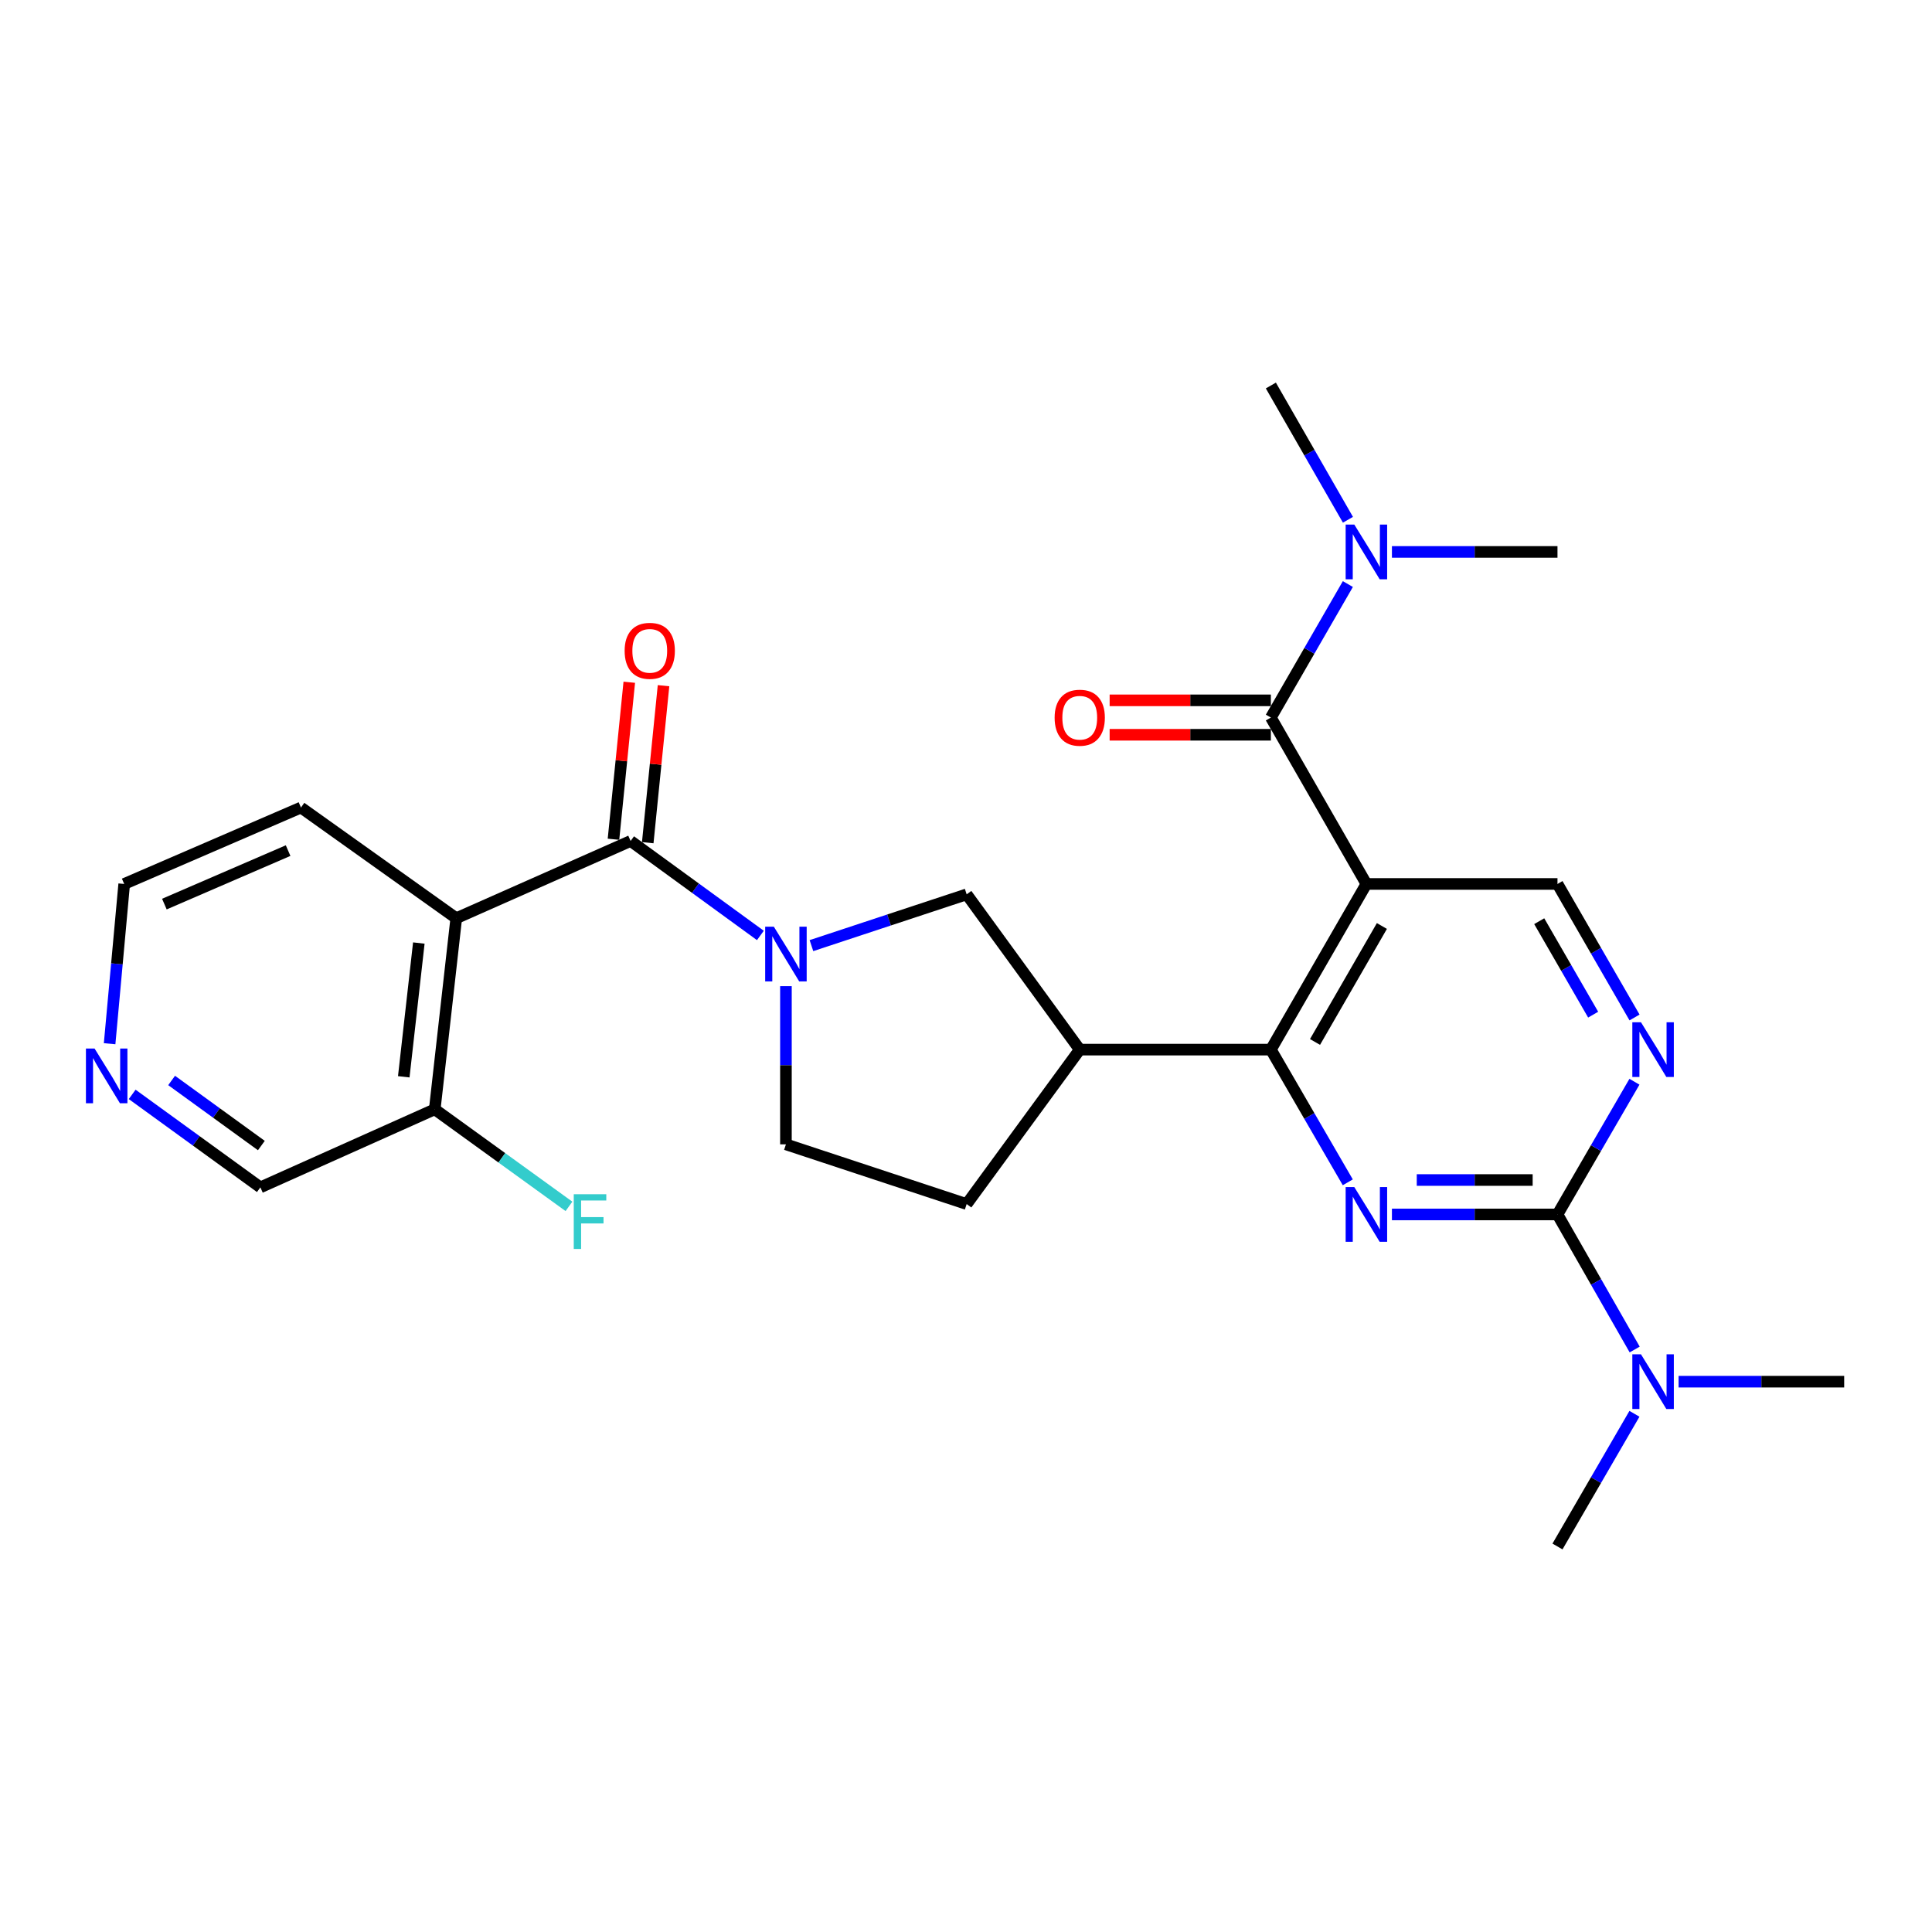 <?xml version='1.0' encoding='iso-8859-1'?>
<svg version='1.1' baseProfile='full'
              xmlns='http://www.w3.org/2000/svg'
                      xmlns:rdkit='http://www.rdkit.org/xml'
                      xmlns:xlink='http://www.w3.org/1999/xlink'
                  xml:space='preserve'
width='1000px' height='1000px' viewBox='0 0 1000 1000'>
<!-- END OF HEADER -->
<rect style='opacity:1.0;fill:#FFFFFF;stroke:none' width='1000' height='1000' x='0' y='0'> </rect>
<path class='bond-1' d='M 707.246,457.531 L 657.799,543.281' style='fill:none;fill-rule:evenodd;stroke:#000000;stroke-width:6px;stroke-linecap:butt;stroke-linejoin:miter;stroke-opacity:1' />
<path class='bond-1' d='M 715.266,479.295 L 680.652,539.32' style='fill:none;fill-rule:evenodd;stroke:#000000;stroke-width:6px;stroke-linecap:butt;stroke-linejoin:miter;stroke-opacity:1' />
<path class='bond-5' d='M 707.246,457.531 L 657.799,371.406' style='fill:none;fill-rule:evenodd;stroke:#000000;stroke-width:6px;stroke-linecap:butt;stroke-linejoin:miter;stroke-opacity:1' />
<path class='bond-9' d='M 707.246,457.531 L 806.152,457.531' style='fill:none;fill-rule:evenodd;stroke:#000000;stroke-width:6px;stroke-linecap:butt;stroke-linejoin:miter;stroke-opacity:1' />
<path class='bond-0' d='M 697.611,611.969 L 677.705,577.625' style='fill:none;fill-rule:evenodd;stroke:#0000FF;stroke-width:6px;stroke-linecap:butt;stroke-linejoin:miter;stroke-opacity:1' />
<path class='bond-0' d='M 677.705,577.625 L 657.799,543.281' style='fill:none;fill-rule:evenodd;stroke:#000000;stroke-width:6px;stroke-linecap:butt;stroke-linejoin:miter;stroke-opacity:1' />
<path class='bond-27' d='M 720.459,628.594 L 763.306,628.594' style='fill:none;fill-rule:evenodd;stroke:#0000FF;stroke-width:6px;stroke-linecap:butt;stroke-linejoin:miter;stroke-opacity:1' />
<path class='bond-27' d='M 763.306,628.594 L 806.152,628.594' style='fill:none;fill-rule:evenodd;stroke:#000000;stroke-width:6px;stroke-linecap:butt;stroke-linejoin:miter;stroke-opacity:1' />
<path class='bond-27' d='M 733.313,610.775 L 763.306,610.775' style='fill:none;fill-rule:evenodd;stroke:#0000FF;stroke-width:6px;stroke-linecap:butt;stroke-linejoin:miter;stroke-opacity:1' />
<path class='bond-27' d='M 763.306,610.775 L 793.298,610.775' style='fill:none;fill-rule:evenodd;stroke:#000000;stroke-width:6px;stroke-linecap:butt;stroke-linejoin:miter;stroke-opacity:1' />
<path class='bond-7' d='M 657.799,543.281 L 558.873,543.281' style='fill:none;fill-rule:evenodd;stroke:#000000;stroke-width:6px;stroke-linecap:butt;stroke-linejoin:miter;stroke-opacity:1' />
<path class='bond-2' d='M 326.403,435.287 L 359.987,459.736' style='fill:none;fill-rule:evenodd;stroke:#000000;stroke-width:6px;stroke-linecap:butt;stroke-linejoin:miter;stroke-opacity:1' />
<path class='bond-2' d='M 359.987,459.736 L 393.571,484.184' style='fill:none;fill-rule:evenodd;stroke:#0000FF;stroke-width:6px;stroke-linecap:butt;stroke-linejoin:miter;stroke-opacity:1' />
<path class='bond-6' d='M 326.403,435.287 L 236.16,475.271' style='fill:none;fill-rule:evenodd;stroke:#000000;stroke-width:6px;stroke-linecap:butt;stroke-linejoin:miter;stroke-opacity:1' />
<path class='bond-15' d='M 335.268,436.179 L 339.356,395.546' style='fill:none;fill-rule:evenodd;stroke:#000000;stroke-width:6px;stroke-linecap:butt;stroke-linejoin:miter;stroke-opacity:1' />
<path class='bond-15' d='M 339.356,395.546 L 343.444,354.914' style='fill:none;fill-rule:evenodd;stroke:#FF0000;stroke-width:6px;stroke-linecap:butt;stroke-linejoin:miter;stroke-opacity:1' />
<path class='bond-15' d='M 317.539,434.395 L 321.626,393.763' style='fill:none;fill-rule:evenodd;stroke:#000000;stroke-width:6px;stroke-linecap:butt;stroke-linejoin:miter;stroke-opacity:1' />
<path class='bond-15' d='M 321.626,393.763 L 325.714,353.13' style='fill:none;fill-rule:evenodd;stroke:#FF0000;stroke-width:6px;stroke-linecap:butt;stroke-linejoin:miter;stroke-opacity:1' />
<path class='bond-3' d='M 420,489.451 L 460.174,476.179' style='fill:none;fill-rule:evenodd;stroke:#0000FF;stroke-width:6px;stroke-linecap:butt;stroke-linejoin:miter;stroke-opacity:1' />
<path class='bond-3' d='M 460.174,476.179 L 500.347,462.907' style='fill:none;fill-rule:evenodd;stroke:#000000;stroke-width:6px;stroke-linecap:butt;stroke-linejoin:miter;stroke-opacity:1' />
<path class='bond-28' d='M 406.797,510.435 L 406.797,551.374' style='fill:none;fill-rule:evenodd;stroke:#0000FF;stroke-width:6px;stroke-linecap:butt;stroke-linejoin:miter;stroke-opacity:1' />
<path class='bond-28' d='M 406.797,551.374 L 406.797,592.313' style='fill:none;fill-rule:evenodd;stroke:#000000;stroke-width:6px;stroke-linecap:butt;stroke-linejoin:miter;stroke-opacity:1' />
<path class='bond-4' d='M 806.152,628.594 L 826.07,594.25' style='fill:none;fill-rule:evenodd;stroke:#000000;stroke-width:6px;stroke-linecap:butt;stroke-linejoin:miter;stroke-opacity:1' />
<path class='bond-4' d='M 826.07,594.25 L 845.988,559.906' style='fill:none;fill-rule:evenodd;stroke:#0000FF;stroke-width:6px;stroke-linecap:butt;stroke-linejoin:miter;stroke-opacity:1' />
<path class='bond-12' d='M 806.152,628.594 L 826.132,663.549' style='fill:none;fill-rule:evenodd;stroke:#000000;stroke-width:6px;stroke-linecap:butt;stroke-linejoin:miter;stroke-opacity:1' />
<path class='bond-12' d='M 826.132,663.549 L 846.111,698.503' style='fill:none;fill-rule:evenodd;stroke:#0000FF;stroke-width:6px;stroke-linecap:butt;stroke-linejoin:miter;stroke-opacity:1' />
<path class='bond-11' d='M 657.799,371.406 L 677.725,336.858' style='fill:none;fill-rule:evenodd;stroke:#000000;stroke-width:6px;stroke-linecap:butt;stroke-linejoin:miter;stroke-opacity:1' />
<path class='bond-11' d='M 677.725,336.858 L 697.652,302.31' style='fill:none;fill-rule:evenodd;stroke:#0000FF;stroke-width:6px;stroke-linecap:butt;stroke-linejoin:miter;stroke-opacity:1' />
<path class='bond-16' d='M 657.799,362.496 L 616.072,362.496' style='fill:none;fill-rule:evenodd;stroke:#000000;stroke-width:6px;stroke-linecap:butt;stroke-linejoin:miter;stroke-opacity:1' />
<path class='bond-16' d='M 616.072,362.496 L 574.346,362.496' style='fill:none;fill-rule:evenodd;stroke:#FF0000;stroke-width:6px;stroke-linecap:butt;stroke-linejoin:miter;stroke-opacity:1' />
<path class='bond-16' d='M 657.799,380.315 L 616.072,380.315' style='fill:none;fill-rule:evenodd;stroke:#000000;stroke-width:6px;stroke-linecap:butt;stroke-linejoin:miter;stroke-opacity:1' />
<path class='bond-16' d='M 616.072,380.315 L 574.346,380.315' style='fill:none;fill-rule:evenodd;stroke:#FF0000;stroke-width:6px;stroke-linecap:butt;stroke-linejoin:miter;stroke-opacity:1' />
<path class='bond-13' d='M 236.16,475.271 L 225.023,574.177' style='fill:none;fill-rule:evenodd;stroke:#000000;stroke-width:6px;stroke-linecap:butt;stroke-linejoin:miter;stroke-opacity:1' />
<path class='bond-13' d='M 216.782,488.113 L 208.986,557.347' style='fill:none;fill-rule:evenodd;stroke:#000000;stroke-width:6px;stroke-linecap:butt;stroke-linejoin:miter;stroke-opacity:1' />
<path class='bond-20' d='M 236.16,475.271 L 155.776,417.983' style='fill:none;fill-rule:evenodd;stroke:#000000;stroke-width:6px;stroke-linecap:butt;stroke-linejoin:miter;stroke-opacity:1' />
<path class='bond-10' d='M 558.873,543.281 L 500.347,462.907' style='fill:none;fill-rule:evenodd;stroke:#000000;stroke-width:6px;stroke-linecap:butt;stroke-linejoin:miter;stroke-opacity:1' />
<path class='bond-17' d='M 558.873,543.281 L 500.347,623.219' style='fill:none;fill-rule:evenodd;stroke:#000000;stroke-width:6px;stroke-linecap:butt;stroke-linejoin:miter;stroke-opacity:1' />
<path class='bond-8' d='M 846.031,526.646 L 826.092,492.088' style='fill:none;fill-rule:evenodd;stroke:#0000FF;stroke-width:6px;stroke-linecap:butt;stroke-linejoin:miter;stroke-opacity:1' />
<path class='bond-8' d='M 826.092,492.088 L 806.152,457.531' style='fill:none;fill-rule:evenodd;stroke:#000000;stroke-width:6px;stroke-linecap:butt;stroke-linejoin:miter;stroke-opacity:1' />
<path class='bond-8' d='M 824.615,525.184 L 810.658,500.994' style='fill:none;fill-rule:evenodd;stroke:#0000FF;stroke-width:6px;stroke-linecap:butt;stroke-linejoin:miter;stroke-opacity:1' />
<path class='bond-8' d='M 810.658,500.994 L 796.7,476.804' style='fill:none;fill-rule:evenodd;stroke:#000000;stroke-width:6px;stroke-linecap:butt;stroke-linejoin:miter;stroke-opacity:1' />
<path class='bond-23' d='M 720.459,285.676 L 763.306,285.676' style='fill:none;fill-rule:evenodd;stroke:#0000FF;stroke-width:6px;stroke-linecap:butt;stroke-linejoin:miter;stroke-opacity:1' />
<path class='bond-23' d='M 763.306,285.676 L 806.152,285.676' style='fill:none;fill-rule:evenodd;stroke:#000000;stroke-width:6px;stroke-linecap:butt;stroke-linejoin:miter;stroke-opacity:1' />
<path class='bond-24' d='M 697.692,269.033 L 677.745,234.287' style='fill:none;fill-rule:evenodd;stroke:#0000FF;stroke-width:6px;stroke-linecap:butt;stroke-linejoin:miter;stroke-opacity:1' />
<path class='bond-24' d='M 677.745,234.287 L 657.799,199.541' style='fill:none;fill-rule:evenodd;stroke:#000000;stroke-width:6px;stroke-linecap:butt;stroke-linejoin:miter;stroke-opacity:1' />
<path class='bond-25' d='M 868.843,715.155 L 911.694,715.155' style='fill:none;fill-rule:evenodd;stroke:#0000FF;stroke-width:6px;stroke-linecap:butt;stroke-linejoin:miter;stroke-opacity:1' />
<path class='bond-25' d='M 911.694,715.155 L 954.545,715.155' style='fill:none;fill-rule:evenodd;stroke:#000000;stroke-width:6px;stroke-linecap:butt;stroke-linejoin:miter;stroke-opacity:1' />
<path class='bond-26' d='M 845.987,731.781 L 826.07,766.12' style='fill:none;fill-rule:evenodd;stroke:#0000FF;stroke-width:6px;stroke-linecap:butt;stroke-linejoin:miter;stroke-opacity:1' />
<path class='bond-26' d='M 826.07,766.12 L 806.152,800.459' style='fill:none;fill-rule:evenodd;stroke:#000000;stroke-width:6px;stroke-linecap:butt;stroke-linejoin:miter;stroke-opacity:1' />
<path class='bond-19' d='M 225.023,574.177 L 259.76,599.296' style='fill:none;fill-rule:evenodd;stroke:#000000;stroke-width:6px;stroke-linecap:butt;stroke-linejoin:miter;stroke-opacity:1' />
<path class='bond-19' d='M 259.76,599.296 L 294.497,624.415' style='fill:none;fill-rule:evenodd;stroke:#33CCCC;stroke-width:6px;stroke-linecap:butt;stroke-linejoin:miter;stroke-opacity:1' />
<path class='bond-21' d='M 225.023,574.177 L 134.769,614.577' style='fill:none;fill-rule:evenodd;stroke:#000000;stroke-width:6px;stroke-linecap:butt;stroke-linejoin:miter;stroke-opacity:1' />
<path class='bond-14' d='M 406.797,592.313 L 500.347,623.219' style='fill:none;fill-rule:evenodd;stroke:#000000;stroke-width:6px;stroke-linecap:butt;stroke-linejoin:miter;stroke-opacity:1' />
<path class='bond-18' d='M 56.737,540.228 L 60.511,498.88' style='fill:none;fill-rule:evenodd;stroke:#0000FF;stroke-width:6px;stroke-linecap:butt;stroke-linejoin:miter;stroke-opacity:1' />
<path class='bond-18' d='M 60.511,498.88 L 64.285,457.531' style='fill:none;fill-rule:evenodd;stroke:#000000;stroke-width:6px;stroke-linecap:butt;stroke-linejoin:miter;stroke-opacity:1' />
<path class='bond-29' d='M 68.414,566.453 L 101.592,590.515' style='fill:none;fill-rule:evenodd;stroke:#0000FF;stroke-width:6px;stroke-linecap:butt;stroke-linejoin:miter;stroke-opacity:1' />
<path class='bond-29' d='M 101.592,590.515 L 134.769,614.577' style='fill:none;fill-rule:evenodd;stroke:#000000;stroke-width:6px;stroke-linecap:butt;stroke-linejoin:miter;stroke-opacity:1' />
<path class='bond-29' d='M 88.829,559.247 L 112.053,576.09' style='fill:none;fill-rule:evenodd;stroke:#0000FF;stroke-width:6px;stroke-linecap:butt;stroke-linejoin:miter;stroke-opacity:1' />
<path class='bond-29' d='M 112.053,576.09 L 135.277,592.933' style='fill:none;fill-rule:evenodd;stroke:#000000;stroke-width:6px;stroke-linecap:butt;stroke-linejoin:miter;stroke-opacity:1' />
<path class='bond-22' d='M 155.776,417.983 L 64.285,457.531' style='fill:none;fill-rule:evenodd;stroke:#000000;stroke-width:6px;stroke-linecap:butt;stroke-linejoin:miter;stroke-opacity:1' />
<path class='bond-22' d='M 149.123,440.271 L 85.079,467.955' style='fill:none;fill-rule:evenodd;stroke:#000000;stroke-width:6px;stroke-linecap:butt;stroke-linejoin:miter;stroke-opacity:1' />
<path  class='atom-1' d='M 700.986 614.434
L 710.266 629.434
Q 711.186 630.914, 712.666 633.594
Q 714.146 636.274, 714.226 636.434
L 714.226 614.434
L 717.986 614.434
L 717.986 642.754
L 714.106 642.754
L 704.146 626.354
Q 702.986 624.434, 701.746 622.234
Q 700.546 620.034, 700.186 619.354
L 700.186 642.754
L 696.506 642.754
L 696.506 614.434
L 700.986 614.434
' fill='#0000FF'/>
<path  class='atom-4' d='M 400.537 479.653
L 409.817 494.653
Q 410.737 496.133, 412.217 498.813
Q 413.697 501.493, 413.777 501.653
L 413.777 479.653
L 417.537 479.653
L 417.537 507.973
L 413.657 507.973
L 403.697 491.573
Q 402.537 489.653, 401.297 487.453
Q 400.097 485.253, 399.737 484.573
L 399.737 507.973
L 396.057 507.973
L 396.057 479.653
L 400.537 479.653
' fill='#0000FF'/>
<path  class='atom-9' d='M 849.37 529.121
L 858.65 544.121
Q 859.57 545.601, 861.05 548.281
Q 862.53 550.961, 862.61 551.121
L 862.61 529.121
L 866.37 529.121
L 866.37 557.441
L 862.49 557.441
L 852.53 541.041
Q 851.37 539.121, 850.13 536.921
Q 848.93 534.721, 848.57 534.041
L 848.57 557.441
L 844.89 557.441
L 844.89 529.121
L 849.37 529.121
' fill='#0000FF'/>
<path  class='atom-12' d='M 700.986 271.516
L 710.266 286.516
Q 711.186 287.996, 712.666 290.676
Q 714.146 293.356, 714.226 293.516
L 714.226 271.516
L 717.986 271.516
L 717.986 299.836
L 714.106 299.836
L 704.146 283.436
Q 702.986 281.516, 701.746 279.316
Q 700.546 277.116, 700.186 276.436
L 700.186 299.836
L 696.506 299.836
L 696.506 271.516
L 700.986 271.516
' fill='#0000FF'/>
<path  class='atom-13' d='M 849.37 700.995
L 858.65 715.995
Q 859.57 717.475, 861.05 720.155
Q 862.53 722.835, 862.61 722.995
L 862.61 700.995
L 866.37 700.995
L 866.37 729.315
L 862.49 729.315
L 852.53 712.915
Q 851.37 710.995, 850.13 708.795
Q 848.93 706.595, 848.57 705.915
L 848.57 729.315
L 844.89 729.315
L 844.89 700.995
L 849.37 700.995
' fill='#0000FF'/>
<path  class='atom-16' d='M 323.313 336.867
Q 323.313 330.067, 326.673 326.267
Q 330.033 322.467, 336.313 322.467
Q 342.593 322.467, 345.953 326.267
Q 349.313 330.067, 349.313 336.867
Q 349.313 343.747, 345.913 347.667
Q 342.513 351.547, 336.313 351.547
Q 330.073 351.547, 326.673 347.667
Q 323.313 343.787, 323.313 336.867
M 336.313 348.347
Q 340.633 348.347, 342.953 345.467
Q 345.313 342.547, 345.313 336.867
Q 345.313 331.307, 342.953 328.507
Q 340.633 325.667, 336.313 325.667
Q 331.993 325.667, 329.633 328.467
Q 327.313 331.267, 327.313 336.867
Q 327.313 342.587, 329.633 345.467
Q 331.993 348.347, 336.313 348.347
' fill='#FF0000'/>
<path  class='atom-17' d='M 545.873 371.486
Q 545.873 364.686, 549.233 360.886
Q 552.593 357.086, 558.873 357.086
Q 565.153 357.086, 568.513 360.886
Q 571.873 364.686, 571.873 371.486
Q 571.873 378.366, 568.473 382.286
Q 565.073 386.166, 558.873 386.166
Q 552.633 386.166, 549.233 382.286
Q 545.873 378.406, 545.873 371.486
M 558.873 382.966
Q 563.193 382.966, 565.513 380.086
Q 567.873 377.166, 567.873 371.486
Q 567.873 365.926, 565.513 363.126
Q 563.193 360.286, 558.873 360.286
Q 554.553 360.286, 552.193 363.086
Q 549.873 365.886, 549.873 371.486
Q 549.873 377.206, 552.193 380.086
Q 554.553 382.966, 558.873 382.966
' fill='#FF0000'/>
<path  class='atom-19' d='M 48.957 542.722
L 58.237 557.722
Q 59.157 559.202, 60.637 561.882
Q 62.117 564.562, 62.197 564.722
L 62.197 542.722
L 65.957 542.722
L 65.957 571.042
L 62.077 571.042
L 52.117 554.642
Q 50.957 552.722, 49.717 550.522
Q 48.517 548.322, 48.157 547.642
L 48.157 571.042
L 44.477 571.042
L 44.477 542.722
L 48.957 542.722
' fill='#0000FF'/>
<path  class='atom-20' d='M 296.977 618.137
L 313.817 618.137
L 313.817 621.377
L 300.777 621.377
L 300.777 629.977
L 312.377 629.977
L 312.377 633.257
L 300.777 633.257
L 300.777 646.457
L 296.977 646.457
L 296.977 618.137
' fill='#33CCCC'/>
</svg>
